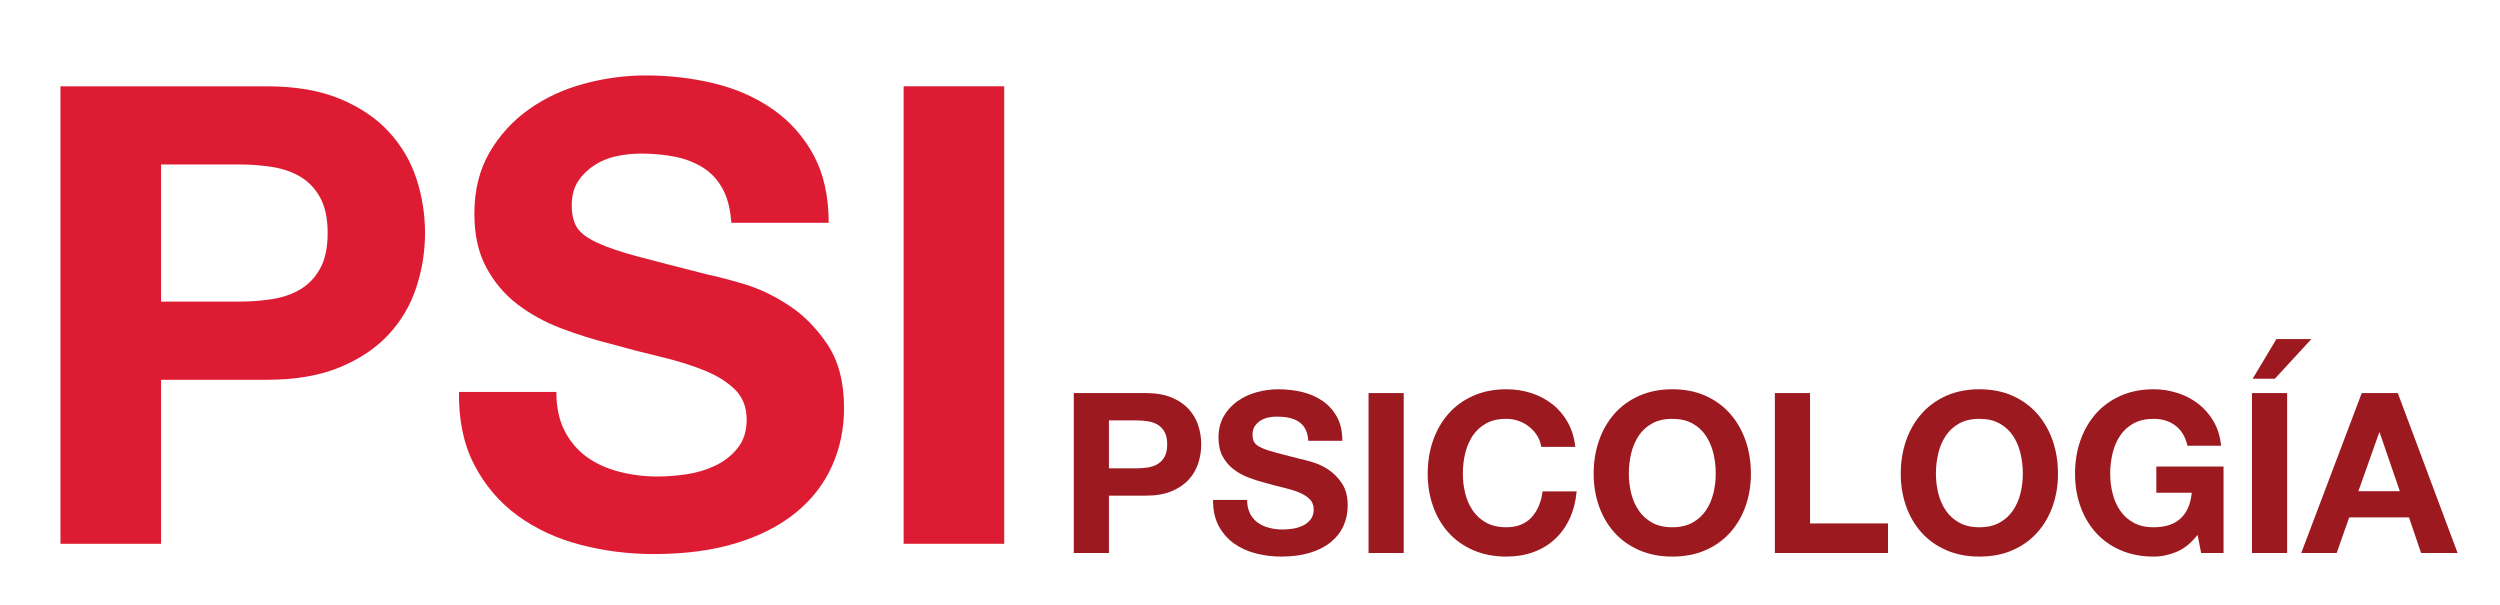 <?xml version="1.0" encoding="utf-8"?>
<!-- Generator: Adobe Illustrator 16.0.0, SVG Export Plug-In . SVG Version: 6.00 Build 0)  -->
<!DOCTYPE svg PUBLIC "-//W3C//DTD SVG 1.1//EN" "http://www.w3.org/Graphics/SVG/1.1/DTD/svg11.dtd">
<svg version="1.1" id="Capa_2" xmlns="http://www.w3.org/2000/svg" xmlns:xlink="http://www.w3.org/1999/xlink" x="0px" y="0px"
	 width="370.803px" height="89.683px" viewBox="0 0 370.803 89.683" enable-background="new 0 0 370.803 89.683"
	 xml:space="preserve">
<path fill="#9C1920" d="M169.963,58.302c1.485,0,2.747,0.216,3.788,0.648c1.04,0.431,1.888,1.002,2.542,1.71
	c0.652,0.709,1.127,1.518,1.428,2.427c0.299,0.908,0.448,1.85,0.448,2.823c0,0.953-0.149,1.888-0.448,2.807
	c-0.3,0.919-0.775,1.733-1.428,2.442c-0.654,0.709-1.502,1.279-2.542,1.71c-1.041,0.433-2.303,0.648-3.788,0.648h-5.482v8.505
	h-5.215V58.302H169.963z M168.534,69.464c0.597,0,1.174-0.044,1.728-0.132c0.554-0.089,1.041-0.262,1.462-0.516
	c0.419-0.254,0.757-0.614,1.013-1.08c0.255-0.464,0.383-1.074,0.383-1.826s-0.128-1.362-0.383-1.828
	c-0.255-0.465-0.594-0.825-1.013-1.079c-0.421-0.253-0.909-0.428-1.462-0.515c-0.554-0.09-1.13-0.134-1.728-0.134h-4.054v7.109
	H168.534z"/>
<path fill="#9C1920" d="M185.411,76.176c0.288,0.555,0.669,1.002,1.146,1.345c0.478,0.346,1.036,0.599,1.679,0.765
	c0.641,0.166,1.305,0.25,1.992,0.25c0.465,0,0.963-0.04,1.495-0.116c0.532-0.077,1.031-0.228,1.496-0.45
	c0.465-0.221,0.853-0.524,1.162-0.913c0.311-0.387,0.467-0.88,0.467-1.479c0-0.641-0.206-1.163-0.616-1.561
	c-0.409-0.399-0.946-0.732-1.609-0.998c-0.666-0.265-1.419-0.497-2.26-0.695c-0.842-0.201-1.695-0.422-2.56-0.666
	c-0.886-0.222-1.749-0.492-2.59-0.813c-0.843-0.32-1.595-0.736-2.259-1.246c-0.664-0.509-1.202-1.147-1.612-1.91
	c-0.41-0.765-0.614-1.689-0.614-2.775c0-1.216,0.259-2.275,0.78-3.172c0.521-0.897,1.201-1.644,2.043-2.242
	c0.842-0.599,1.794-1.041,2.858-1.33c1.062-0.287,2.126-0.431,3.188-0.431c1.241,0,2.431,0.139,3.572,0.414
	c1.141,0.278,2.154,0.728,3.041,1.347c0.884,0.62,1.587,1.41,2.108,2.376c0.521,0.961,0.782,2.13,0.782,3.504h-5.051
	c-0.044-0.708-0.193-1.294-0.447-1.761c-0.255-0.464-0.594-0.831-1.014-1.097c-0.421-0.266-0.904-0.453-1.445-0.564
	c-0.543-0.111-1.134-0.166-1.778-0.166c-0.421,0-0.841,0.045-1.262,0.135c-0.42,0.087-0.803,0.242-1.146,0.463
	c-0.344,0.222-0.626,0.498-0.848,0.831c-0.22,0.332-0.333,0.752-0.333,1.263c0,0.464,0.089,0.842,0.266,1.129
	c0.178,0.288,0.526,0.555,1.047,0.797c0.521,0.245,1.24,0.488,2.159,0.731s2.121,0.555,3.605,0.931
	c0.442,0.089,1.056,0.249,1.843,0.481c0.785,0.233,1.567,0.604,2.343,1.112c0.774,0.51,1.444,1.191,2.01,2.045
	c0.563,0.853,0.846,1.942,0.846,3.271c0,1.085-0.21,2.092-0.631,3.023c-0.421,0.93-1.048,1.732-1.877,2.408
	c-0.83,0.676-1.86,1.201-3.091,1.579c-1.228,0.377-2.651,0.564-4.267,0.564c-1.309,0-2.574-0.161-3.804-0.482
	c-1.23-0.319-2.315-0.825-3.257-1.51c-0.941-0.688-1.688-1.563-2.242-2.626c-0.554-1.063-0.82-2.325-0.797-3.786h5.049
	C184.979,74.946,185.123,75.621,185.411,76.176"/>
<rect x="202.985" y="58.302" fill="#9C1920" width="5.217" height="23.721"/>
<path fill="#9C1920" d="M228.001,64.63c-0.31-0.498-0.697-0.935-1.162-1.311c-0.464-0.378-0.991-0.67-1.578-0.882
	c-0.587-0.21-1.201-0.315-1.844-0.315c-1.174,0-2.171,0.228-2.989,0.681c-0.821,0.454-1.485,1.065-1.994,1.827
	c-0.51,0.765-0.88,1.635-1.114,2.607c-0.232,0.977-0.349,1.983-0.349,3.024c0,0.996,0.117,1.966,0.349,2.908
	c0.234,0.941,0.604,1.788,1.114,2.541c0.508,0.752,1.172,1.357,1.994,1.811c0.818,0.454,1.815,0.682,2.989,0.682
	c1.596,0,2.84-0.487,3.737-1.463c0.896-0.975,1.446-2.259,1.646-3.854h5.05c-0.133,1.484-0.479,2.824-1.03,4.021
	c-0.554,1.196-1.286,2.215-2.192,3.056c-0.908,0.842-1.973,1.484-3.188,1.927c-1.219,0.443-2.559,0.665-4.021,0.665
	c-1.817,0-3.45-0.316-4.9-0.947c-1.452-0.631-2.676-1.5-3.671-2.607c-0.998-1.109-1.761-2.409-2.293-3.904
	c-0.531-1.495-0.797-3.106-0.797-4.834c0-1.771,0.267-3.416,0.797-4.933c0.532-1.518,1.295-2.841,2.293-3.971
	c0.996-1.13,2.22-2.016,3.671-2.658c1.45-0.642,3.083-0.964,4.9-0.964c1.307,0,2.542,0.189,3.705,0.565
	c1.161,0.377,2.202,0.924,3.121,1.646c0.92,0.72,1.679,1.61,2.276,2.672c0.599,1.064,0.976,2.283,1.132,3.656h-5.051
	C228.511,65.677,228.312,65.129,228.001,64.63"/>
<path fill="#9C1920" d="M237.171,65.329c0.531-1.518,1.296-2.841,2.293-3.971c0.997-1.131,2.22-2.016,3.671-2.658
	c1.45-0.642,3.083-0.964,4.9-0.964c1.84,0,3.479,0.322,4.917,0.964c1.439,0.643,2.659,1.527,3.654,2.658
	c0.998,1.13,1.761,2.453,2.293,3.971c0.53,1.517,0.798,3.161,0.798,4.933c0,1.729-0.268,3.34-0.798,4.834
	c-0.532,1.496-1.295,2.795-2.293,3.903c-0.995,1.108-2.215,1.978-3.654,2.608c-1.438,0.631-3.077,0.947-4.917,0.947
	c-1.817,0-3.45-0.316-4.9-0.947c-1.451-0.631-2.674-1.5-3.671-2.608s-1.762-2.407-2.293-3.903c-0.53-1.494-0.798-3.105-0.798-4.834
	C236.374,68.49,236.641,66.846,237.171,65.329 M241.94,73.169c0.231,0.942,0.603,1.789,1.114,2.542
	c0.509,0.752,1.172,1.356,1.993,1.811c0.816,0.454,1.815,0.682,2.988,0.682c1.174,0,2.169-0.228,2.989-0.682
	c0.819-0.454,1.486-1.059,1.993-1.811c0.51-0.753,0.883-1.6,1.114-2.542c0.232-0.941,0.349-1.911,0.349-2.907
	c0-1.04-0.116-2.049-0.349-3.024c-0.231-0.973-0.604-1.843-1.114-2.607c-0.507-0.763-1.174-1.373-1.993-1.828
	c-0.82-0.453-1.815-0.68-2.989-0.68c-1.173,0-2.172,0.227-2.988,0.68c-0.821,0.455-1.484,1.065-1.993,1.828
	c-0.512,0.765-0.883,1.635-1.114,2.607c-0.232,0.976-0.35,1.984-0.35,3.024C241.59,71.258,241.708,72.228,241.94,73.169"/>
<polygon fill="#9C1920" points="268.468,58.301 268.468,77.637 280.029,77.637 280.029,82.021 263.25,82.021 263.25,58.301 "/>
<path fill="#9C1920" d="M282.719,65.329c0.533-1.518,1.297-2.841,2.293-3.971c0.998-1.131,2.222-2.016,3.671-2.658
	c1.45-0.642,3.085-0.964,4.9-0.964c1.84,0,3.479,0.322,4.918,0.964c1.44,0.643,2.658,1.527,3.655,2.658
	c0.995,1.13,1.759,2.453,2.292,3.971c0.53,1.517,0.797,3.161,0.797,4.933c0,1.729-0.267,3.34-0.797,4.834
	c-0.533,1.496-1.297,2.795-2.292,3.903c-0.997,1.108-2.215,1.978-3.655,2.608c-1.439,0.631-3.078,0.947-4.918,0.947
	c-1.815,0-3.45-0.316-4.9-0.947c-1.449-0.631-2.673-1.5-3.671-2.608c-0.996-1.108-1.76-2.407-2.293-3.903
	c-0.53-1.494-0.797-3.105-0.797-4.834C281.922,68.49,282.189,66.846,282.719,65.329 M287.489,73.169
	c0.232,0.942,0.602,1.789,1.112,2.542c0.51,0.752,1.174,1.356,1.994,1.811c0.818,0.454,1.814,0.682,2.988,0.682
	s2.171-0.228,2.99-0.682c0.82-0.454,1.484-1.059,1.994-1.811c0.508-0.753,0.881-1.6,1.112-2.542c0.233-0.941,0.35-1.911,0.35-2.907
	c0-1.04-0.116-2.049-0.35-3.024c-0.231-0.973-0.604-1.843-1.112-2.607c-0.51-0.763-1.174-1.373-1.994-1.828
	c-0.819-0.453-1.816-0.68-2.99-0.68s-2.17,0.227-2.988,0.68c-0.82,0.455-1.484,1.065-1.994,1.828
	c-0.511,0.765-0.88,1.635-1.112,2.607c-0.234,0.976-0.351,1.984-0.351,3.024C287.138,71.258,287.254,72.228,287.489,73.169"/>
<path fill="#9C1920" d="M322.854,81.84c-1.129,0.477-2.271,0.715-3.422,0.715c-1.817,0-3.45-0.316-4.9-0.947s-2.673-1.5-3.672-2.608
	c-0.995-1.107-1.76-2.408-2.292-3.901c-0.533-1.497-0.797-3.108-0.797-4.835c0-1.771,0.264-3.417,0.797-4.934
	c0.532-1.518,1.297-2.842,2.292-3.972c0.999-1.13,2.222-2.015,3.672-2.657c1.45-0.642,3.083-0.963,4.9-0.963
	c1.217,0,2.397,0.183,3.538,0.548c1.141,0.366,2.17,0.902,3.09,1.611c0.918,0.709,1.678,1.585,2.275,2.624
	c0.6,1.041,0.964,2.239,1.098,3.59h-4.985c-0.309-1.331-0.909-2.327-1.792-2.991c-0.888-0.664-1.961-0.997-3.224-0.997
	c-1.176,0-2.173,0.227-2.989,0.68c-0.821,0.455-1.485,1.065-1.994,1.828c-0.51,0.765-0.881,1.635-1.112,2.608
	c-0.233,0.975-0.351,1.982-0.351,3.024c0,0.996,0.117,1.966,0.351,2.906c0.231,0.941,0.603,1.789,1.112,2.542
	c0.509,0.752,1.173,1.356,1.994,1.81c0.816,0.455,1.813,0.683,2.989,0.683c1.728,0,3.062-0.438,4.003-1.313
	c0.942-0.875,1.489-2.143,1.645-3.804h-5.25v-3.887h9.968v12.822h-3.322l-0.531-2.69C325.013,80.529,323.983,81.365,322.854,81.84"
	/>
<path fill="#9C1920" d="M339.232,82.021h-5.216V58.301h5.216V82.021z M337.638,50.294l-3.521,5.881h3.288l5.417-5.881H337.638z"/>
<path fill="#9C1920" d="M355.644,58.301l8.87,23.721H359.1l-1.795-5.281h-8.869l-1.86,5.281h-5.251l8.971-23.721H355.644z
	 M355.944,72.853l-2.99-8.704h-0.066l-3.091,8.704H355.944z"/>
<path fill="#DD1C34" d="M39.567,12.802c4.244,0,7.855,0.618,10.835,1.852c2.977,1.235,5.399,2.868,7.269,4.895
	c1.869,2.029,3.232,4.34,4.087,6.938c0.855,2.597,1.283,5.289,1.283,8.077c0,2.724-0.427,5.402-1.283,8.031
	c-0.855,2.63-2.218,4.958-4.087,6.983c-1.869,2.029-4.292,3.661-7.269,4.895c-2.98,1.236-6.591,1.855-10.835,1.855h-15.68v24.327
	H8.967V12.802H39.567z M35.48,44.732c1.71,0,3.358-0.125,4.942-0.38c1.583-0.251,2.978-0.743,4.182-1.472
	c1.202-0.729,2.169-1.759,2.898-3.09c0.728-1.33,1.094-3.072,1.094-5.227c0-2.152-0.366-3.896-1.094-5.227
	c-0.729-1.33-1.696-2.359-2.898-3.089c-1.205-0.727-2.599-1.219-4.182-1.473c-1.584-0.252-3.232-0.379-4.942-0.379H23.887v20.336
	H35.48z"/>
<path fill="#DD1C34" d="M83.756,63.929c0.823,1.586,1.917,2.867,3.278,3.849c1.363,0.984,2.962,1.711,4.8,2.187
	c1.836,0.477,3.737,0.712,5.702,0.712c1.33,0,2.756-0.108,4.276-0.33s2.947-0.649,4.277-1.284c1.33-0.633,2.438-1.505,3.325-2.613
	c0.887-1.108,1.331-2.52,1.331-4.23c0-1.836-0.587-3.325-1.758-4.465c-1.174-1.142-2.708-2.091-4.609-2.852
	c-1.901-0.76-4.055-1.425-6.462-1.996c-2.408-0.569-4.847-1.2-7.317-1.9c-2.535-0.633-5.006-1.41-7.413-2.327
	c-2.408-0.919-4.562-2.107-6.463-3.565c-1.9-1.455-3.436-3.278-4.608-5.464c-1.173-2.185-1.758-4.83-1.758-7.935
	c0-3.483,0.744-6.51,2.234-9.076c1.488-2.566,3.435-4.704,5.844-6.416c2.407-1.711,5.132-2.978,8.172-3.801
	c3.042-0.821,6.083-1.235,9.124-1.235c3.546,0,6.952,0.396,10.216,1.188c3.261,0.793,6.16,2.077,8.695,3.849
	c2.534,1.775,4.546,4.039,6.036,6.796c1.487,2.754,2.233,6.097,2.233,10.025h-14.446c-0.127-2.027-0.555-3.706-1.282-5.037
	c-0.729-1.331-1.695-2.375-2.898-3.137c-1.205-0.76-2.583-1.296-4.134-1.615c-1.554-0.315-3.248-0.475-5.085-0.475
	c-1.205,0-2.408,0.127-3.611,0.38c-1.205,0.254-2.297,0.699-3.278,1.331c-0.983,0.633-1.792,1.426-2.424,2.375
	c-0.634,0.951-0.95,2.154-0.95,3.611c0,1.332,0.251,2.409,0.759,3.233c0.507,0.823,1.505,1.583,2.994,2.279
	c1.488,0.698,3.548,1.396,6.177,2.091c2.628,0.698,6.067,1.585,10.312,2.662c1.266,0.253,3.024,0.712,5.274,1.377
	c2.248,0.665,4.48,1.727,6.699,3.185c2.217,1.457,4.135,3.406,5.75,5.844c1.616,2.44,2.423,5.56,2.423,9.36
	c0,3.104-0.603,5.988-1.805,8.649c-1.204,2.66-2.993,4.959-5.368,6.89c-2.376,1.934-5.323,3.438-8.839,4.514
	c-3.516,1.076-7.588,1.615-12.212,1.615c-3.739,0-7.365-0.458-10.881-1.378c-3.516-0.917-6.622-2.359-9.314-4.324
	c-2.692-1.963-4.831-4.467-6.414-7.507c-1.584-3.041-2.345-6.652-2.281-10.835h14.445C82.521,60.412,82.933,62.346,83.756,63.929"/>
<rect x="134.028" y="12.801" fill="#DD1C34" width="14.919" height="67.854"/>
</svg>
